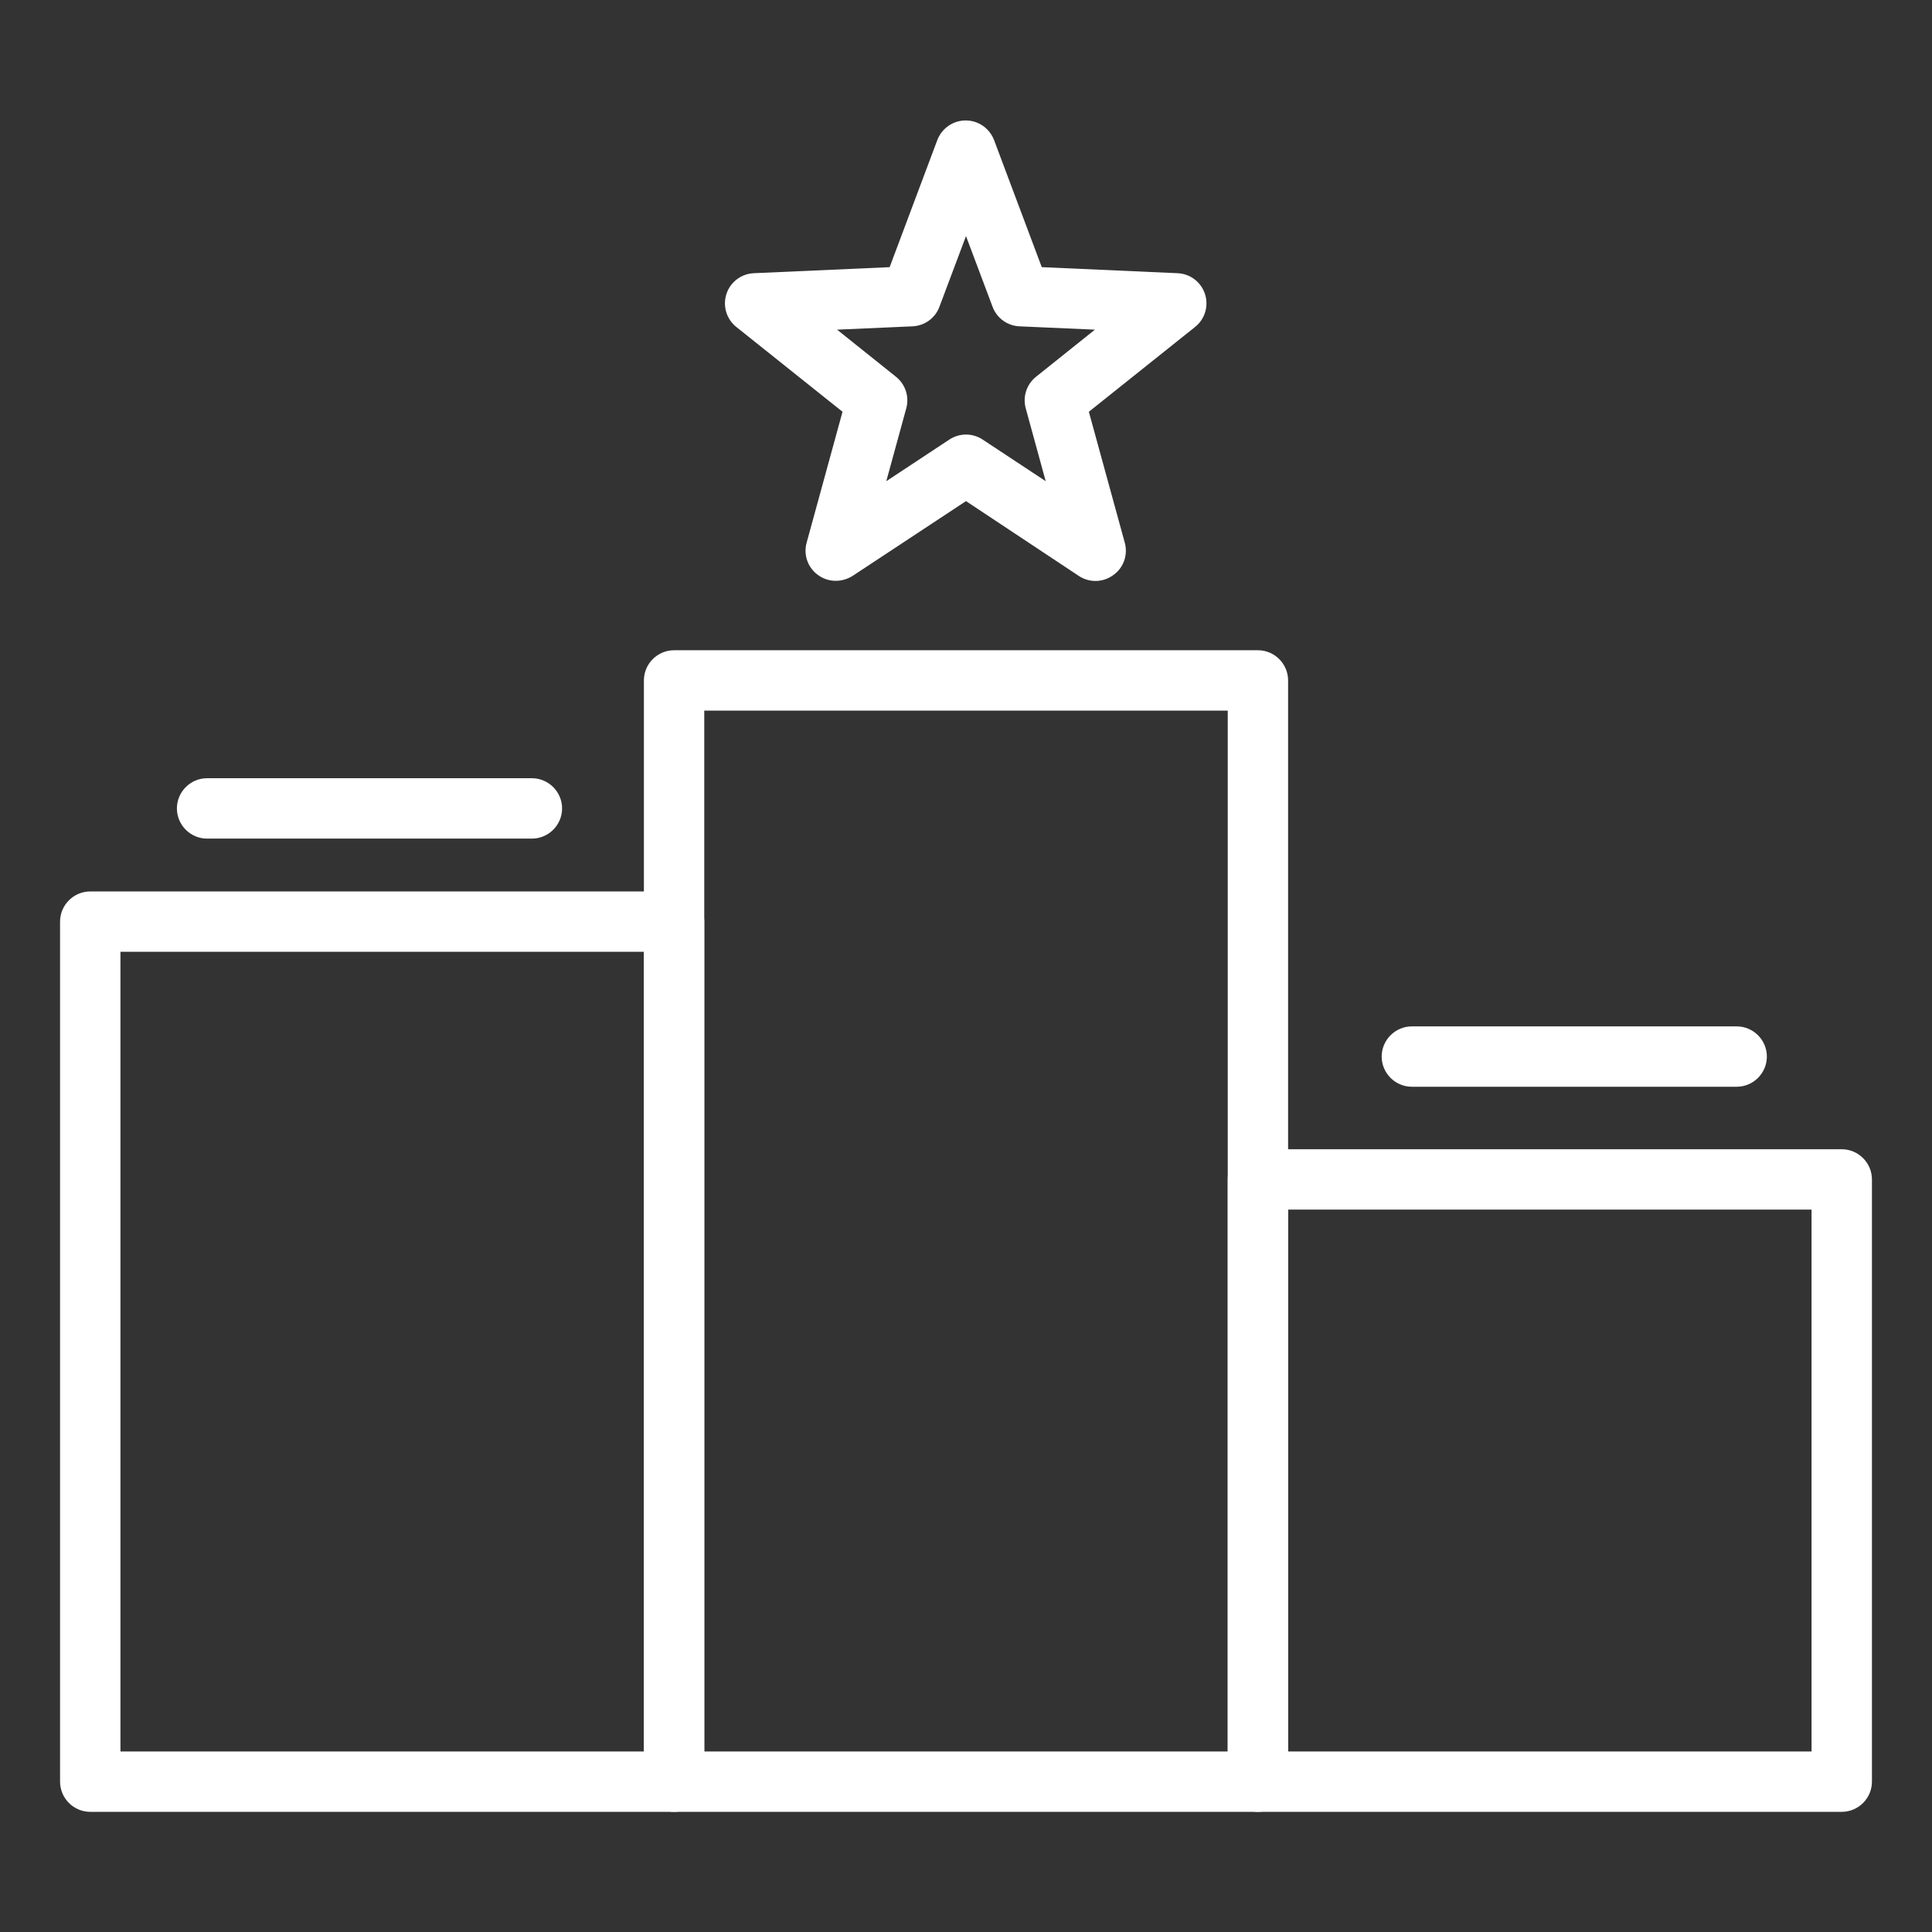<?xml version="1.0" encoding="UTF-8"?>
<svg xmlns="http://www.w3.org/2000/svg" width="78" height="78" viewBox="0 0 78 78" fill="none">
  <rect x="0" y="0" width="78" height="78" fill="#333333" stroke="none"/>
  <path d="M27.215 73.149H3.644C2.974 73.149 2.425 72.601 2.425 71.931V37.208C2.425 36.538 2.974 35.99 3.644 35.99H27.215C27.885 35.99 28.433 36.538 28.433 37.208V71.931C28.433 72.601 27.885 73.149 27.215 73.149ZM4.863 70.712H25.996V38.427H4.863V70.712Z" fill="white"></path>
  <path d="M50.785 73.149H27.215C26.544 73.149 25.996 72.601 25.996 71.931V27.471C25.996 26.8 26.544 26.252 27.215 26.252H50.785C51.456 26.252 52.004 26.8 52.004 27.471V71.931C52.004 72.601 51.456 73.149 50.785 73.149ZM28.433 70.712H49.567V28.689H28.433V70.712Z" fill="white"></path>
  <path d="M74.356 73.149H50.785C50.115 73.149 49.567 72.601 49.567 71.931V47.617C49.567 46.946 50.115 46.398 50.785 46.398H74.356C75.026 46.398 75.575 46.946 75.575 47.617V71.931C75.575 72.601 75.026 73.149 74.356 73.149ZM52.004 70.712H73.137V48.835H52.004V70.712ZM33.747 23.449C33.491 23.449 33.248 23.376 33.028 23.217C32.827 23.074 32.674 22.871 32.591 22.638C32.508 22.405 32.499 22.152 32.565 21.913L34.015 16.624L29.725 13.199C29.532 13.044 29.39 12.834 29.319 12.596C29.248 12.359 29.251 12.105 29.328 11.87C29.404 11.634 29.551 11.427 29.749 11.277C29.946 11.127 30.184 11.041 30.432 11.03L35.917 10.786L37.842 5.655C38.025 5.18 38.476 4.863 38.988 4.863C39.5 4.863 39.951 5.18 40.133 5.655L42.059 10.786L47.543 11.03C47.791 11.041 48.03 11.127 48.227 11.277C48.424 11.427 48.571 11.634 48.648 11.87C48.725 12.105 48.728 12.359 48.657 12.596C48.586 12.834 48.444 13.044 48.25 13.199L43.96 16.624L45.411 21.913C45.545 22.401 45.362 22.925 44.947 23.217C44.533 23.522 43.985 23.534 43.558 23.254L39 20.231L34.417 23.254C34.222 23.376 33.979 23.449 33.747 23.449ZM33.796 13.309L36.172 15.21C36.359 15.359 36.498 15.56 36.572 15.787C36.646 16.015 36.651 16.259 36.587 16.49L35.782 19.427L38.33 17.745C38.529 17.614 38.762 17.544 39 17.544C39.238 17.544 39.471 17.614 39.67 17.745L42.218 19.427L41.413 16.49C41.349 16.259 41.354 16.015 41.428 15.787C41.502 15.56 41.641 15.359 41.828 15.21L44.204 13.309L41.157 13.175C40.918 13.164 40.688 13.083 40.495 12.943C40.302 12.802 40.155 12.607 40.072 12.383L39 9.531L37.928 12.383C37.757 12.846 37.33 13.15 36.843 13.175L33.796 13.309ZM21.474 33.857H8.361C7.69 33.857 7.142 33.308 7.142 32.638C7.142 31.968 7.69 31.419 8.361 31.419H21.474C22.145 31.419 22.693 31.968 22.693 32.638C22.693 33.308 22.145 33.857 21.474 33.857ZM70.115 43.875H57.001C56.331 43.875 55.782 43.327 55.782 42.656C55.782 41.986 56.331 41.438 57.001 41.438H70.115C70.785 41.438 71.333 41.986 71.333 42.656C71.333 43.327 70.785 43.875 70.115 43.875Z" fill="white"></path>
</svg>
